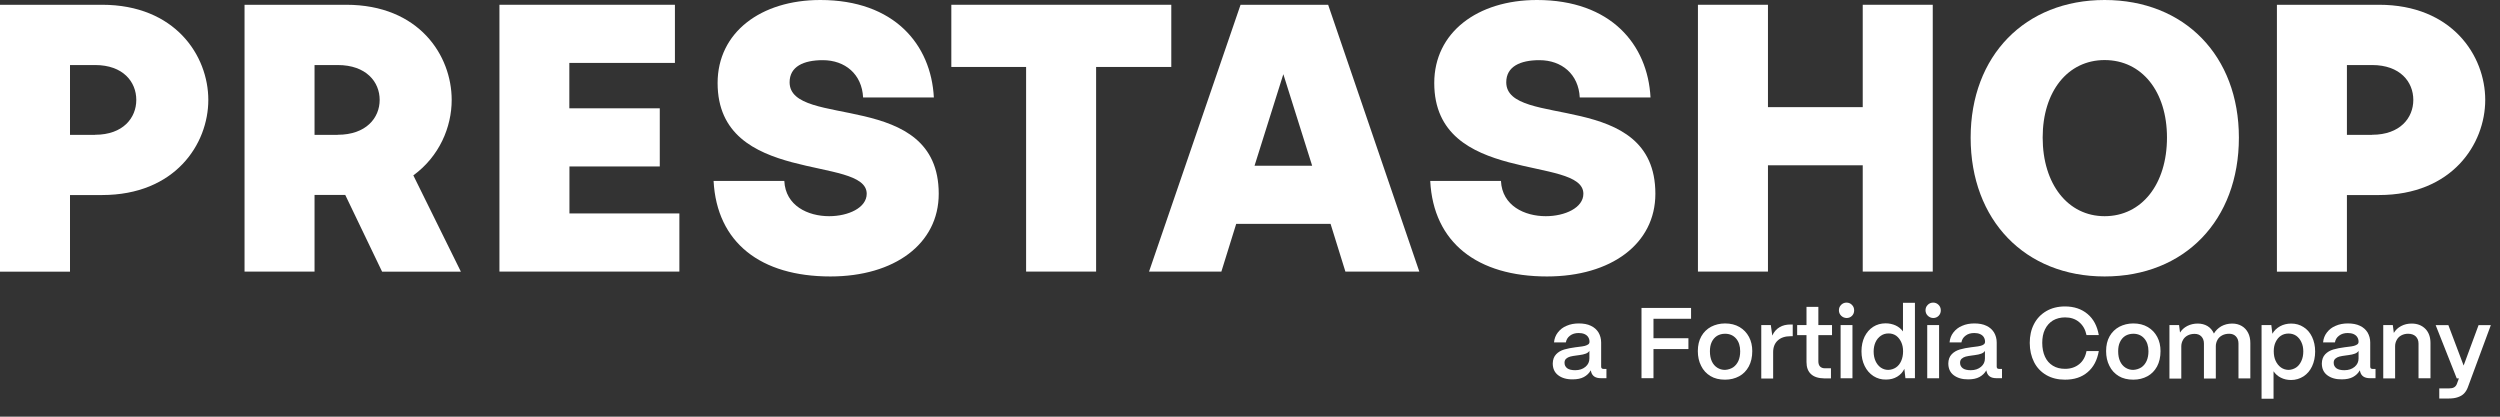 <svg width="120" height="20" viewBox="0 0 120 20" fill="none" xmlns="http://www.w3.org/2000/svg">
<rect x="0" y="0" width="120" height="20" fill="#333333" stroke="none"/>
<path d="M78.792 14.781H81.171V15.301H79.367V16.235H81.044V16.755H79.367V18.153H78.792V14.781Z" fill="white"/>
<path d="M82.102 18.051C81.908 17.934 81.755 17.77 81.654 17.561C81.547 17.352 81.496 17.117 81.496 16.852C81.496 16.576 81.552 16.342 81.664 16.143C81.776 15.944 81.933 15.791 82.132 15.684C82.33 15.582 82.554 15.525 82.803 15.525C83.067 15.525 83.301 15.582 83.5 15.699C83.698 15.816 83.845 15.974 83.952 16.173C84.058 16.372 84.109 16.602 84.109 16.852C84.109 17.138 84.053 17.383 83.941 17.592C83.83 17.796 83.677 17.954 83.479 18.061C83.281 18.168 83.057 18.224 82.803 18.224C82.528 18.224 82.294 18.168 82.102 18.051ZM83.189 17.633C83.301 17.556 83.382 17.454 83.444 17.321C83.5 17.189 83.529 17.036 83.529 16.862C83.529 16.607 83.464 16.403 83.332 16.25C83.199 16.097 83.021 16.02 82.803 16.02C82.655 16.02 82.528 16.056 82.417 16.122C82.305 16.194 82.223 16.291 82.162 16.418C82.102 16.546 82.076 16.694 82.076 16.862C82.076 17.051 82.107 17.209 82.167 17.342C82.228 17.474 82.315 17.576 82.427 17.648C82.539 17.719 82.66 17.755 82.803 17.755C82.95 17.745 83.077 17.704 83.189 17.633Z" fill="white"/>
<path d="M84.546 15.602H84.999L85.07 16.107C85.151 15.928 85.268 15.796 85.415 15.709C85.563 15.617 85.741 15.576 85.954 15.576H86.051V16.138H85.954C85.69 16.138 85.481 16.204 85.334 16.342C85.187 16.474 85.111 16.663 85.111 16.903V18.168H84.541V15.602H84.546Z" fill="white"/>
<path d="M86.93 17.959C86.783 17.826 86.712 17.633 86.712 17.377V16.087H86.264V15.602H86.712V14.729H87.281V15.602H87.937V16.087H87.281V17.342C87.281 17.449 87.307 17.536 87.363 17.592C87.418 17.648 87.494 17.678 87.601 17.678H87.886V18.163H87.566C87.286 18.158 87.073 18.092 86.93 17.959Z" fill="white"/>
<path d="M88.374 15.153C88.303 15.082 88.268 14.995 88.268 14.893C88.268 14.791 88.303 14.704 88.374 14.633C88.446 14.561 88.532 14.525 88.633 14.525C88.735 14.525 88.822 14.561 88.892 14.633C88.964 14.704 88.999 14.791 88.999 14.898C88.999 15.005 88.964 15.087 88.898 15.158C88.827 15.229 88.74 15.265 88.633 15.265C88.532 15.26 88.446 15.224 88.374 15.153ZM88.349 15.602H88.918V18.158H88.349V15.602Z" fill="white"/>
<path d="M89.924 18.051C89.747 17.934 89.605 17.776 89.503 17.566C89.401 17.357 89.351 17.128 89.351 16.862C89.351 16.602 89.401 16.367 89.498 16.163C89.599 15.959 89.737 15.801 89.909 15.689C90.087 15.576 90.285 15.52 90.51 15.52C90.687 15.52 90.845 15.556 90.992 15.622C91.134 15.689 91.252 15.786 91.343 15.908V14.536H91.917V18.153H91.46L91.409 17.704C91.333 17.867 91.216 17.99 91.063 18.082C90.911 18.173 90.733 18.219 90.53 18.219C90.311 18.224 90.108 18.168 89.924 18.051ZM91.007 17.638C91.114 17.566 91.201 17.459 91.257 17.326C91.317 17.194 91.348 17.036 91.348 16.862C91.348 16.694 91.317 16.546 91.257 16.418C91.195 16.286 91.114 16.189 91.013 16.112C90.906 16.041 90.789 16.005 90.652 16.005C90.51 16.005 90.387 16.041 90.28 16.117C90.174 16.189 90.087 16.291 90.026 16.423C89.966 16.556 89.935 16.704 89.935 16.872C89.935 17.046 89.966 17.199 90.026 17.332C90.087 17.464 90.169 17.566 90.276 17.643C90.382 17.714 90.499 17.755 90.637 17.755C90.779 17.75 90.9 17.709 91.007 17.638Z" fill="white"/>
<path d="M92.532 15.153C92.461 15.082 92.425 14.995 92.425 14.893C92.425 14.791 92.461 14.704 92.532 14.633C92.603 14.561 92.69 14.525 92.792 14.525C92.893 14.525 92.98 14.561 93.051 14.633C93.122 14.704 93.158 14.791 93.158 14.898C93.158 15.005 93.122 15.087 93.056 15.158C92.984 15.229 92.899 15.265 92.792 15.265C92.69 15.26 92.603 15.224 92.532 15.153ZM92.507 15.602H93.076V18.158H92.507V15.602Z" fill="white"/>
<path d="M93.778 18.01C93.605 17.878 93.519 17.689 93.519 17.444C93.523 17.26 93.574 17.117 93.681 17.005C93.782 16.898 93.915 16.821 94.072 16.775C94.23 16.73 94.408 16.694 94.616 16.668C94.672 16.663 94.723 16.653 94.774 16.648C94.896 16.633 94.992 16.622 95.059 16.602C95.13 16.587 95.181 16.561 95.222 16.53C95.262 16.5 95.282 16.459 95.282 16.403C95.282 16.321 95.262 16.25 95.222 16.184C95.181 16.117 95.12 16.071 95.043 16.036C94.962 16 94.871 15.985 94.764 15.985C94.596 15.985 94.459 16.025 94.347 16.112C94.235 16.194 94.169 16.306 94.149 16.434H93.579C93.595 16.255 93.655 16.097 93.762 15.959C93.869 15.821 94.007 15.709 94.184 15.638C94.357 15.561 94.555 15.525 94.769 15.525C94.998 15.525 95.191 15.561 95.349 15.638C95.511 15.714 95.628 15.821 95.714 15.959C95.796 16.097 95.842 16.26 95.842 16.439V17.597C95.842 17.638 95.852 17.663 95.872 17.684C95.893 17.699 95.923 17.709 95.964 17.709H96.096V18.153H95.826C95.699 18.153 95.592 18.127 95.516 18.076C95.44 18.025 95.389 17.949 95.364 17.857C95.353 17.832 95.349 17.806 95.344 17.775C95.267 17.913 95.155 18.02 95.013 18.097C94.871 18.173 94.693 18.209 94.479 18.209C94.19 18.214 93.956 18.143 93.778 18.01ZM95.089 17.607C95.216 17.5 95.277 17.367 95.277 17.204V16.842C95.242 16.898 95.186 16.944 95.104 16.974C95.023 17.005 94.916 17.03 94.784 17.046L94.672 17.061C94.54 17.076 94.433 17.097 94.352 17.117C94.276 17.138 94.21 17.173 94.159 17.219C94.108 17.265 94.083 17.331 94.083 17.413C94.083 17.525 94.128 17.612 94.215 17.678C94.301 17.74 94.428 17.77 94.596 17.77C94.799 17.77 94.962 17.714 95.089 17.607Z" fill="white"/>
<path d="M74.791 18.01C74.618 17.878 74.532 17.689 74.532 17.444C74.537 17.26 74.588 17.117 74.695 17.005C74.796 16.898 74.928 16.821 75.086 16.775C75.244 16.73 75.422 16.694 75.63 16.668C75.686 16.663 75.737 16.653 75.788 16.648C75.91 16.633 76.006 16.622 76.073 16.602C76.138 16.581 76.194 16.561 76.235 16.53C76.276 16.5 76.296 16.459 76.296 16.403C76.296 16.321 76.276 16.25 76.235 16.184C76.194 16.117 76.133 16.071 76.057 16.036C75.975 16 75.884 15.985 75.777 15.985C75.61 15.985 75.472 16.025 75.36 16.112C75.249 16.194 75.183 16.306 75.162 16.434H74.593C74.609 16.255 74.669 16.097 74.776 15.959C74.883 15.821 75.02 15.709 75.198 15.638C75.371 15.561 75.569 15.525 75.783 15.525C76.011 15.525 76.205 15.561 76.362 15.638C76.525 15.714 76.642 15.821 76.728 15.959C76.809 16.097 76.855 16.26 76.855 16.439V17.597C76.855 17.638 76.865 17.663 76.886 17.684C76.906 17.699 76.936 17.709 76.978 17.709H77.109V18.153H76.84C76.713 18.153 76.606 18.127 76.53 18.076C76.454 18.025 76.403 17.949 76.377 17.857C76.367 17.832 76.362 17.806 76.357 17.775C76.281 17.913 76.169 18.02 76.026 18.097C75.884 18.173 75.706 18.209 75.493 18.209C75.198 18.214 74.964 18.143 74.791 18.01ZM76.103 17.607C76.23 17.5 76.291 17.367 76.291 17.204V16.842C76.256 16.898 76.2 16.944 76.118 16.974C76.037 17.005 75.93 17.03 75.798 17.046L75.686 17.061C75.554 17.076 75.447 17.097 75.366 17.117C75.29 17.138 75.224 17.173 75.173 17.219C75.122 17.265 75.097 17.331 75.097 17.413C75.097 17.525 75.142 17.612 75.228 17.678C75.315 17.74 75.442 17.77 75.61 17.77C75.813 17.77 75.975 17.714 76.103 17.607Z" fill="white"/>
<path d="M98.226 18.005C97.972 17.857 97.773 17.653 97.636 17.383C97.499 17.112 97.428 16.806 97.428 16.459C97.428 16.122 97.493 15.822 97.631 15.556C97.768 15.291 97.961 15.087 98.221 14.934C98.475 14.786 98.775 14.709 99.12 14.709C99.557 14.709 99.918 14.832 100.203 15.072C100.488 15.311 100.665 15.648 100.742 16.082H100.152C100.096 15.816 99.98 15.612 99.796 15.459C99.613 15.306 99.39 15.235 99.125 15.235C98.902 15.235 98.708 15.286 98.541 15.383C98.378 15.485 98.251 15.622 98.159 15.811C98.068 15.995 98.028 16.214 98.028 16.459C98.028 16.714 98.073 16.934 98.159 17.122C98.246 17.311 98.373 17.454 98.541 17.556C98.708 17.658 98.902 17.704 99.125 17.704C99.395 17.704 99.619 17.628 99.802 17.48C99.985 17.332 100.101 17.122 100.152 16.852H100.742C100.665 17.291 100.488 17.628 100.203 17.867C99.923 18.107 99.562 18.224 99.12 18.224C98.779 18.224 98.485 18.153 98.226 18.005Z" fill="white"/>
<path d="M101.697 18.051C101.505 17.934 101.352 17.77 101.251 17.561C101.144 17.352 101.093 17.117 101.093 16.852C101.093 16.576 101.148 16.342 101.26 16.143C101.372 15.944 101.53 15.791 101.728 15.684C101.926 15.582 102.15 15.525 102.399 15.525C102.664 15.525 102.898 15.582 103.096 15.699C103.294 15.816 103.442 15.974 103.548 16.173C103.654 16.372 103.705 16.602 103.705 16.852C103.705 17.138 103.649 17.383 103.538 17.592C103.426 17.796 103.273 17.954 103.075 18.061C102.877 18.168 102.653 18.224 102.399 18.224C102.129 18.224 101.891 18.168 101.697 18.051ZM102.785 17.633C102.898 17.556 102.978 17.454 103.039 17.321C103.096 17.189 103.126 17.036 103.126 16.862C103.126 16.607 103.06 16.403 102.927 16.25C102.796 16.097 102.617 16.02 102.399 16.02C102.252 16.02 102.125 16.056 102.013 16.122C101.901 16.194 101.819 16.291 101.759 16.418C101.697 16.546 101.672 16.694 101.672 16.862C101.672 17.051 101.703 17.209 101.764 17.342C101.824 17.474 101.911 17.576 102.023 17.648C102.135 17.719 102.256 17.755 102.399 17.755C102.546 17.745 102.673 17.704 102.785 17.633Z" fill="white"/>
<path d="M104.142 15.602H104.595L104.641 15.964C104.722 15.832 104.834 15.73 104.987 15.648C105.139 15.571 105.307 15.531 105.49 15.531C105.668 15.531 105.825 15.571 105.963 15.653C106.095 15.735 106.197 15.852 106.268 16.01C106.349 15.867 106.466 15.755 106.618 15.663C106.776 15.576 106.948 15.531 107.147 15.531C107.32 15.531 107.472 15.571 107.604 15.648C107.737 15.725 107.838 15.837 107.909 15.975C107.98 16.112 108.016 16.276 108.016 16.464V18.163H107.447V16.49C107.447 16.347 107.406 16.235 107.325 16.148C107.244 16.061 107.137 16.02 106.999 16.02C106.872 16.02 106.761 16.046 106.664 16.097C106.567 16.148 106.491 16.219 106.44 16.311C106.389 16.403 106.359 16.505 106.359 16.617V18.168H105.789V16.495C105.789 16.352 105.749 16.24 105.668 16.153C105.586 16.066 105.479 16.026 105.342 16.026C105.215 16.026 105.103 16.051 105.007 16.102C104.911 16.153 104.834 16.224 104.784 16.316C104.732 16.408 104.702 16.51 104.702 16.622V18.174H104.133V15.602H104.142Z" fill="white"/>
<path d="M108.565 15.602H109.023L109.074 16.02C109.16 15.867 109.282 15.75 109.44 15.663C109.597 15.576 109.78 15.531 109.978 15.531C110.197 15.531 110.395 15.587 110.568 15.699C110.746 15.811 110.883 15.969 110.98 16.174C111.076 16.378 111.127 16.612 111.127 16.872C111.127 17.138 111.076 17.372 110.98 17.582C110.883 17.791 110.746 17.949 110.568 18.066C110.39 18.179 110.192 18.24 109.973 18.24C109.79 18.24 109.628 18.204 109.48 18.128C109.333 18.056 109.216 17.949 109.13 17.821V19.138H108.555V15.602H108.565ZM110.218 17.638C110.324 17.566 110.405 17.459 110.466 17.326C110.528 17.194 110.558 17.041 110.558 16.867C110.558 16.699 110.528 16.551 110.466 16.424C110.405 16.291 110.324 16.194 110.218 16.117C110.111 16.046 109.989 16.01 109.851 16.01C109.709 16.01 109.587 16.046 109.48 16.117C109.373 16.189 109.292 16.291 109.231 16.418C109.17 16.546 109.14 16.689 109.14 16.857C109.14 17.036 109.17 17.189 109.231 17.321C109.292 17.454 109.378 17.561 109.485 17.638C109.592 17.714 109.719 17.755 109.857 17.755C109.989 17.75 110.111 17.709 110.218 17.638Z" fill="white"/>
<path d="M111.707 18.01C111.533 17.878 111.448 17.689 111.448 17.444C111.453 17.26 111.504 17.117 111.61 17.005C111.712 16.898 111.844 16.821 112.001 16.775C112.159 16.73 112.337 16.694 112.545 16.668C112.601 16.663 112.652 16.653 112.703 16.648C112.825 16.633 112.922 16.622 112.988 16.602C113.053 16.581 113.109 16.561 113.15 16.53C113.191 16.5 113.211 16.459 113.211 16.403C113.211 16.321 113.191 16.25 113.15 16.184C113.109 16.117 113.049 16.071 112.973 16.036C112.891 16 112.799 15.985 112.692 15.985C112.525 15.985 112.388 16.025 112.276 16.112C112.164 16.194 112.098 16.306 112.077 16.434H111.508C111.524 16.255 111.584 16.097 111.691 15.959C111.798 15.821 111.935 15.709 112.113 15.638C112.286 15.561 112.485 15.525 112.698 15.525C112.926 15.525 113.12 15.561 113.278 15.638C113.44 15.714 113.557 15.821 113.644 15.959C113.724 16.097 113.771 16.26 113.771 16.439V17.597C113.771 17.638 113.78 17.663 113.801 17.684C113.822 17.699 113.852 17.709 113.893 17.709H114.025V18.153H113.755C113.628 18.153 113.521 18.127 113.445 18.076C113.369 18.025 113.318 17.949 113.292 17.857C113.283 17.832 113.278 17.806 113.272 17.775C113.196 17.913 113.084 18.02 112.942 18.097C112.799 18.173 112.621 18.209 112.408 18.209C112.119 18.214 111.885 18.143 111.707 18.01ZM113.023 17.607C113.15 17.5 113.211 17.367 113.211 17.204V16.842C113.176 16.898 113.12 16.944 113.038 16.974C112.957 17.005 112.85 17.03 112.719 17.046L112.606 17.061C112.474 17.076 112.367 17.097 112.286 17.117C112.21 17.138 112.144 17.173 112.093 17.219C112.042 17.265 112.017 17.331 112.017 17.413C112.017 17.525 112.062 17.612 112.149 17.678C112.235 17.74 112.362 17.77 112.53 17.77C112.734 17.77 112.896 17.714 113.023 17.607Z" fill="white"/>
<path d="M114.401 15.602H114.854L114.904 15.98C114.985 15.842 115.102 15.73 115.25 15.653C115.402 15.571 115.57 15.531 115.759 15.531C116.033 15.531 116.251 15.617 116.419 15.786C116.582 15.954 116.663 16.184 116.663 16.464V18.158H116.089V16.49C116.089 16.347 116.042 16.235 115.957 16.148C115.865 16.061 115.743 16.02 115.585 16.02C115.469 16.02 115.362 16.046 115.265 16.097C115.168 16.148 115.097 16.219 115.046 16.311C114.996 16.403 114.965 16.5 114.965 16.617V18.163H114.396V15.602H114.401Z" fill="white"/>
<path d="M117.085 18.643H117.553C117.654 18.643 117.736 18.628 117.796 18.592C117.858 18.556 117.899 18.505 117.928 18.434L118.026 18.163H117.924L116.912 15.607H117.522L118.254 17.546L118.971 15.607H119.56L118.452 18.602C118.407 18.719 118.345 18.816 118.269 18.893C118.193 18.969 118.097 19.025 117.975 19.066C117.858 19.107 117.716 19.128 117.553 19.128H117.085V18.643Z" fill="white"/>
<path d="M0 0.229H4.895C8.408 0.229 9.999 2.673 9.999 4.796C9.999 6.913 8.408 9.362 4.895 9.362H3.36V13.041H0V0.229ZM4.565 6.469C5.907 6.469 6.542 5.658 6.542 4.796C6.542 3.928 5.907 3.122 4.565 3.122H3.36V6.474H4.565V6.469Z" fill="white"/>
<path d="M11.738 0.229H16.613C20.125 0.229 21.681 2.673 21.681 4.796C21.681 6.107 21.086 7.51 19.84 8.418L22.123 13.041H18.341L16.572 9.357H15.098V13.036H11.738V0.229ZM16.211 6.469C17.573 6.469 18.224 5.658 18.224 4.796C18.224 3.928 17.573 3.122 16.211 3.122H15.098V6.474H16.211V6.469Z" fill="white"/>
<path d="M23.973 0.229H32.396V3.02H27.328V5.199H31.669V7.99H27.333V10.245H32.61V13.036H23.973V0.229Z" fill="white"/>
<path d="M34.252 8.684H37.647C37.703 9.877 38.781 10.377 39.798 10.377C40.718 10.377 41.602 9.974 41.602 9.301C41.602 7.434 34.445 8.913 34.445 3.985C34.445 1.556 36.519 0 39.376 0C42.924 0 44.693 2.138 44.825 4.679H41.429C41.373 3.561 40.565 2.888 39.493 2.888C38.572 2.888 37.901 3.194 37.901 3.949C37.901 6.204 45.059 4.255 45.059 9.301C45.059 11.709 42.929 13.27 39.859 13.27C36.519 13.27 34.409 11.653 34.252 8.684Z" fill="white"/>
<path d="M49.253 3.214H45.664V0.229H56.222V3.214H52.613V13.036H49.253V3.214Z" fill="white"/>
<path d="M59.547 0.229H63.751L68.127 13.036H64.579L63.867 10.745H59.338L58.626 13.036H55.154L59.547 0.229ZM62.983 7.954L61.6 3.561L60.218 7.954H62.983Z" fill="white"/>
<path d="M68.651 8.684H72.046C72.102 9.877 73.18 10.377 74.197 10.377C75.117 10.377 76.002 9.974 76.002 9.301C76.002 7.434 68.844 8.913 68.844 3.985C68.844 1.556 70.918 0 73.775 0C77.323 0 79.092 2.138 79.225 4.679H75.828C75.772 3.561 74.964 2.888 73.891 2.888C72.972 2.888 72.3 3.194 72.3 3.949C72.3 6.204 79.458 4.255 79.458 9.301C79.458 11.709 77.328 13.27 74.257 13.27C70.918 13.27 68.803 11.653 68.651 8.684Z" fill="white"/>
<path d="M81.501 0.229H84.862V5.143H89.411V0.229H92.772V13.036H89.411V7.934H84.862V13.036H81.501V0.229Z" fill="white"/>
<path d="M94.591 6.607C94.591 2.679 97.199 0 101.021 0C104.859 0 107.467 2.679 107.467 6.607C107.467 10.576 104.859 13.27 101.021 13.27C97.204 13.27 94.591 10.571 94.591 6.607ZM101.021 10.377C102.806 10.377 104.015 8.837 104.015 6.602C104.015 4.388 102.806 2.883 101.021 2.883C99.258 2.883 98.048 4.383 98.048 6.602C98.048 8.837 99.258 10.377 101.021 10.377Z" fill="white"/>
<path d="M109.292 0.229H114.188C117.7 0.229 119.291 2.673 119.291 4.796C119.291 6.913 117.7 9.362 114.188 9.362H112.652V13.041H109.292V0.229ZM113.862 6.469C115.204 6.469 115.839 5.658 115.839 4.796C115.839 3.928 115.204 3.122 113.862 3.122H112.652V6.474H113.862V6.469Z" fill="white"/>
</svg>
